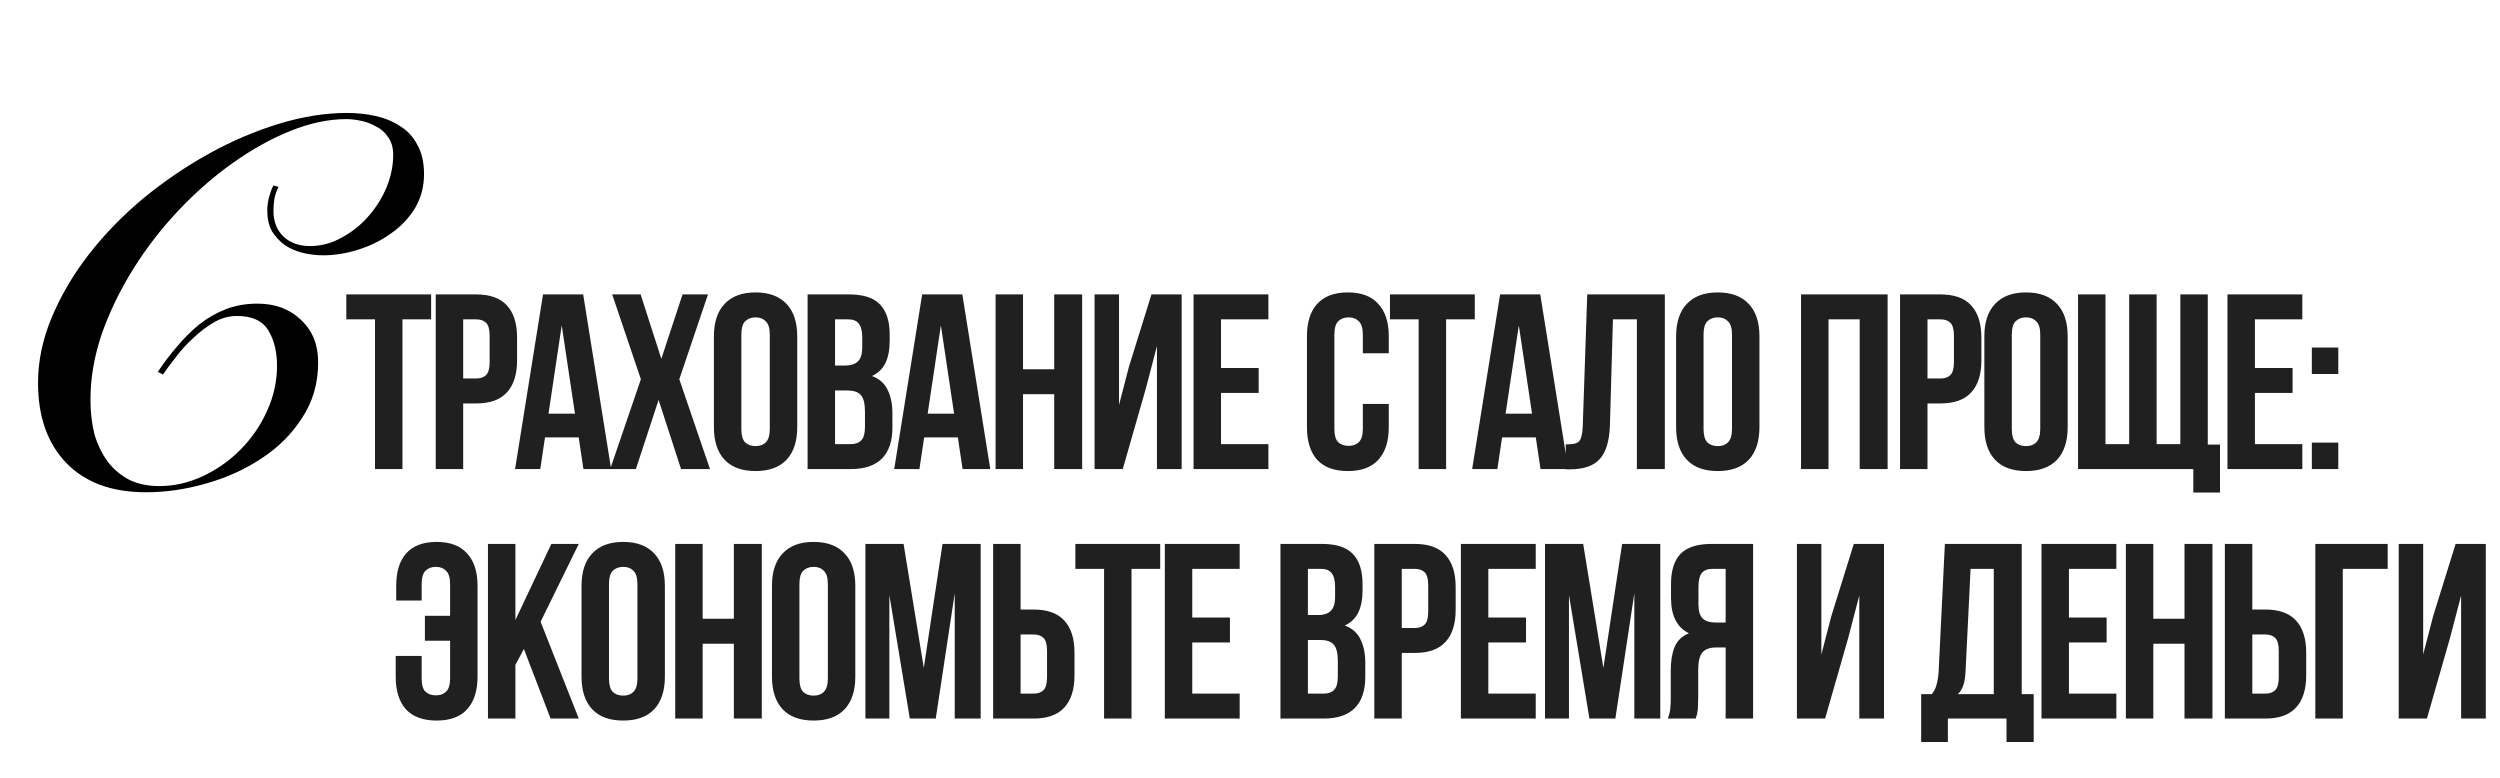 <svg width="501" height="156" viewBox="0 0 501 156" fill="none" xmlns="http://www.w3.org/2000/svg">
  <path
    d="M69.4 59H86.4V64H80.65V94H75.15V64H69.4V59ZM95.422 59C98.189 59 100.239 59.733 101.572 61.2C102.939 62.667 103.622 64.817 103.622 67.65V72.2C103.622 75.033 102.939 77.183 101.572 78.65C100.239 80.117 98.189 80.85 95.422 80.85H92.822V94H87.322V59H95.422ZM92.822 64V75.85H95.422C96.289 75.85 96.956 75.617 97.422 75.15C97.889 74.683 98.122 73.817 98.122 72.55V67.3C98.122 66.033 97.889 65.167 97.422 64.7C96.956 64.233 96.289 64 95.422 64H92.822ZM122.47 94H116.92L115.97 87.65H109.22L108.27 94H103.22L108.82 59H116.87L122.47 94ZM109.92 82.9H115.22L112.57 65.2L109.92 82.9ZM141.881 59L136.131 76L142.281 94H136.481L131.981 80.15L127.431 94H122.281L128.431 76L122.681 59H128.381L132.531 71.9L136.781 59H141.881ZM148.566 85.95C148.566 87.217 148.816 88.117 149.316 88.65C149.849 89.15 150.549 89.4 151.416 89.4C152.282 89.4 152.966 89.15 153.466 88.65C153.999 88.117 154.266 87.217 154.266 85.95V67.05C154.266 65.783 153.999 64.9 153.466 64.4C152.966 63.867 152.282 63.6 151.416 63.6C150.549 63.6 149.849 63.867 149.316 64.4C148.816 64.9 148.566 65.783 148.566 67.05V85.95ZM143.066 67.4C143.066 64.567 143.782 62.4 145.216 60.9C146.649 59.367 148.716 58.6 151.416 58.6C154.116 58.6 156.182 59.367 157.616 60.9C159.049 62.4 159.766 64.567 159.766 67.4V85.6C159.766 88.433 159.049 90.617 157.616 92.15C156.182 93.65 154.116 94.4 151.416 94.4C148.716 94.4 146.649 93.65 145.216 92.15C143.782 90.617 143.066 88.433 143.066 85.6V67.4ZM170.14 59C173.007 59 175.073 59.667 176.34 61C177.64 62.333 178.29 64.35 178.29 67.05V68.3C178.29 70.1 178.007 71.583 177.44 72.75C176.873 73.917 175.973 74.783 174.74 75.35C176.24 75.917 177.29 76.85 177.89 78.15C178.523 79.417 178.84 80.983 178.84 82.85V85.7C178.84 88.4 178.14 90.467 176.74 91.9C175.34 93.3 173.257 94 170.49 94H161.84V59H170.14ZM167.34 78.25V89H170.49C171.423 89 172.123 88.75 172.59 88.25C173.09 87.75 173.34 86.85 173.34 85.55V82.5C173.34 80.867 173.057 79.75 172.49 79.15C171.957 78.55 171.057 78.25 169.79 78.25H167.34ZM167.34 64V73.25H169.49C170.523 73.25 171.323 72.983 171.89 72.45C172.49 71.917 172.79 70.95 172.79 69.55V67.6C172.79 66.333 172.557 65.417 172.09 64.85C171.657 64.283 170.957 64 169.99 64H167.34ZM198.452 94H192.902L191.952 87.65H185.202L184.252 94H179.202L184.802 59H192.852L198.452 94ZM185.902 82.9H191.202L188.552 65.2L185.902 82.9ZM205.014 94H199.514V59H205.014V74H211.264V59H216.864V94H211.264V79H205.014V94ZM225.002 94H219.352V59H224.252V81.15L226.252 73.45L230.752 59H236.802V94H231.852V69.35L229.602 77.95L225.002 94ZM244.689 73.75H252.239V78.75H244.689V89H254.189V94H239.189V59H254.189V64H244.689V73.75ZM278.311 80.95V85.6C278.311 88.433 277.611 90.617 276.211 92.15C274.845 93.65 272.811 94.4 270.111 94.4C267.411 94.4 265.361 93.65 263.961 92.15C262.595 90.617 261.911 88.433 261.911 85.6V67.4C261.911 64.567 262.595 62.4 263.961 60.9C265.361 59.367 267.411 58.6 270.111 58.6C272.811 58.6 274.845 59.367 276.211 60.9C277.611 62.4 278.311 64.567 278.311 67.4V70.8H273.111V67.05C273.111 65.783 272.845 64.9 272.311 64.4C271.811 63.867 271.128 63.6 270.261 63.6C269.395 63.6 268.695 63.867 268.161 64.4C267.661 64.9 267.411 65.783 267.411 67.05V85.95C267.411 87.217 267.661 88.1 268.161 88.6C268.695 89.1 269.395 89.35 270.261 89.35C271.128 89.35 271.811 89.1 272.311 88.6C272.845 88.1 273.111 87.217 273.111 85.95V80.95H278.311ZM278.548 59H295.548V64H289.798V94H284.298V64H278.548V59ZM314.271 94H308.721L307.771 87.65H301.021L300.071 94H295.021L300.621 59H308.671L314.271 94ZM301.721 82.9H307.021L304.371 65.2L301.721 82.9ZM313.782 89.05C314.415 89.05 314.932 89.017 315.332 88.95C315.765 88.883 316.115 88.733 316.382 88.5C316.649 88.233 316.832 87.867 316.932 87.4C317.065 86.9 317.149 86.25 317.182 85.45L318.082 59H333.632V94H328.032V64H323.232L322.632 85.15C322.532 88.35 321.849 90.633 320.582 92C319.349 93.367 317.365 94.05 314.632 94.05H313.782V89.05ZM341.392 85.95C341.392 87.217 341.642 88.117 342.142 88.65C342.675 89.15 343.375 89.4 344.242 89.4C345.108 89.4 345.792 89.15 346.292 88.65C346.825 88.117 347.092 87.217 347.092 85.95V67.05C347.092 65.783 346.825 64.9 346.292 64.4C345.792 63.867 345.108 63.6 344.242 63.6C343.375 63.6 342.675 63.867 342.142 64.4C341.642 64.9 341.392 65.783 341.392 67.05V85.95ZM335.892 67.4C335.892 64.567 336.608 62.4 338.042 60.9C339.475 59.367 341.542 58.6 344.242 58.6C346.942 58.6 349.008 59.367 350.442 60.9C351.875 62.4 352.592 64.567 352.592 67.4V85.6C352.592 88.433 351.875 90.617 350.442 92.15C349.008 93.65 346.942 94.4 344.242 94.4C341.542 94.4 339.475 93.65 338.042 92.15C336.608 90.617 335.892 88.433 335.892 85.6V67.4ZM366.43 94H360.93V59H378.28V94H372.68V64H366.43V94ZM388.868 59C391.634 59 393.684 59.733 395.018 61.2C396.384 62.667 397.068 64.817 397.068 67.65V72.2C397.068 75.033 396.384 77.183 395.018 78.65C393.684 80.117 391.634 80.85 388.868 80.85H386.268V94H380.768V59H388.868ZM386.268 64V75.85H388.868C389.734 75.85 390.401 75.617 390.868 75.15C391.334 74.683 391.568 73.817 391.568 72.55V67.3C391.568 66.033 391.334 65.167 390.868 64.7C390.401 64.233 389.734 64 388.868 64H386.268ZM403.165 85.95C403.165 87.217 403.415 88.117 403.915 88.65C404.449 89.15 405.149 89.4 406.015 89.4C406.882 89.4 407.565 89.15 408.065 88.65C408.599 88.117 408.865 87.217 408.865 85.95V67.05C408.865 65.783 408.599 64.9 408.065 64.4C407.565 63.867 406.882 63.6 406.015 63.6C405.149 63.6 404.449 63.867 403.915 64.4C403.415 64.9 403.165 65.783 403.165 67.05V85.95ZM397.665 67.4C397.665 64.567 398.382 62.4 399.815 60.9C401.249 59.367 403.315 58.6 406.015 58.6C408.715 58.6 410.782 59.367 412.215 60.9C413.649 62.4 414.365 64.567 414.365 67.4V85.6C414.365 88.433 413.649 90.617 412.215 92.15C410.782 93.65 408.715 94.4 406.015 94.4C403.315 94.4 401.249 93.65 399.815 92.15C398.382 90.617 397.665 88.433 397.665 85.6V67.4ZM442.439 89.1H444.889V98.7H439.539V94H416.439V59H421.939V89H426.689V59H432.189V89H436.939V59H442.439V89.1ZM451.885 73.75H459.435V78.75H451.885V89H461.385V94H446.385V59H461.385V64H451.885V73.75ZM468.593 88.7V94H463.293V88.7H468.593ZM468.593 69.65V74.95H463.293V69.65H468.593Z"
    fill="#202020"
  />
  <path
    d="M84.5 131.45V135.95C84.5 137.217 84.75 138.1 85.25 138.6C85.783 139.1 86.483 139.35 87.35 139.35C88.217 139.35 88.9 139.1 89.4 138.6C89.933 138.1 90.2 137.217 90.2 135.95V128.4H85.15V123.4H90.2V117.05C90.2 115.783 89.933 114.9 89.4 114.4C88.9 113.867 88.217 113.6 87.35 113.6C86.483 113.6 85.783 113.867 85.25 114.4C84.75 114.9 84.5 115.783 84.5 117.05V120.35H79.4V117.4C79.4 114.567 80.067 112.4 81.4 110.9C82.767 109.367 84.8 108.6 87.5 108.6C90.2 108.6 92.233 109.367 93.6 110.9C95 112.4 95.7 114.567 95.7 117.4V135.6C95.7 138.433 95 140.617 93.6 142.15C92.233 143.65 90.2 144.4 87.5 144.4C84.8 144.4 82.75 143.65 81.35 142.15C79.983 140.617 79.3 138.433 79.3 135.6V131.45H84.5ZM104.987 130.05L103.287 133.25V144H97.787V109H103.287V124.25L110.487 109H115.987L108.337 124.6L115.987 144H110.337L104.987 130.05ZM122.04 135.95C122.04 137.217 122.29 138.117 122.79 138.65C123.324 139.15 124.024 139.4 124.89 139.4C125.757 139.4 126.44 139.15 126.94 138.65C127.474 138.117 127.74 137.217 127.74 135.95V117.05C127.74 115.783 127.474 114.9 126.94 114.4C126.44 113.867 125.757 113.6 124.89 113.6C124.024 113.6 123.324 113.867 122.79 114.4C122.29 114.9 122.04 115.783 122.04 117.05V135.95ZM116.54 117.4C116.54 114.567 117.257 112.4 118.69 110.9C120.124 109.367 122.19 108.6 124.89 108.6C127.59 108.6 129.657 109.367 131.09 110.9C132.524 112.4 133.24 114.567 133.24 117.4V135.6C133.24 138.433 132.524 140.617 131.09 142.15C129.657 143.65 127.59 144.4 124.89 144.4C122.19 144.4 120.124 143.65 118.69 142.15C117.257 140.617 116.54 138.433 116.54 135.6V117.4ZM140.814 144H135.314V109H140.814V124H147.064V109H152.664V144H147.064V129H140.814V144ZM160.202 135.95C160.202 137.217 160.452 138.117 160.952 138.65C161.486 139.15 162.186 139.4 163.052 139.4C163.919 139.4 164.602 139.15 165.102 138.65C165.636 138.117 165.902 137.217 165.902 135.95V117.05C165.902 115.783 165.636 114.9 165.102 114.4C164.602 113.867 163.919 113.6 163.052 113.6C162.186 113.6 161.486 113.867 160.952 114.4C160.452 114.9 160.202 115.783 160.202 117.05V135.95ZM154.702 117.4C154.702 114.567 155.419 112.4 156.852 110.9C158.286 109.367 160.352 108.6 163.052 108.6C165.752 108.6 167.819 109.367 169.252 110.9C170.686 112.4 171.402 114.567 171.402 117.4V135.6C171.402 138.433 170.686 140.617 169.252 142.15C167.819 143.65 165.752 144.4 163.052 144.4C160.352 144.4 158.286 143.65 156.852 142.15C155.419 140.617 154.702 138.433 154.702 135.6V117.4ZM185.127 133.85L188.877 109H196.527V144H191.327V118.9L187.527 144H182.327L178.227 119.25V144H173.427V109H181.077L185.127 133.85ZM199.027 144V109H204.527V122.15H207.127C209.894 122.15 211.944 122.883 213.277 124.35C214.644 125.817 215.327 127.967 215.327 130.8V135.35C215.327 138.183 214.644 140.333 213.277 141.8C211.944 143.267 209.894 144 207.127 144H199.027ZM207.127 139C207.994 139 208.661 138.767 209.127 138.3C209.594 137.833 209.827 136.967 209.827 135.7V130.45C209.827 129.183 209.594 128.317 209.127 127.85C208.661 127.383 207.994 127.15 207.127 127.15H204.527V139H207.127ZM215.507 109H232.507V114H226.757V144H221.257V114H215.507V109ZM238.93 123.75H246.48V128.75H238.93V139H248.43V144H233.43V109H248.43V114H238.93V123.75ZM264.902 109C267.768 109 269.835 109.667 271.102 111C272.402 112.333 273.052 114.35 273.052 117.05V118.3C273.052 120.1 272.768 121.583 272.202 122.75C271.635 123.917 270.735 124.783 269.502 125.35C271.002 125.917 272.052 126.85 272.652 128.15C273.285 129.417 273.602 130.983 273.602 132.85V135.7C273.602 138.4 272.902 140.467 271.502 141.9C270.102 143.3 268.018 144 265.252 144H256.602V109H264.902ZM262.102 128.25V139H265.252C266.185 139 266.885 138.75 267.352 138.25C267.852 137.75 268.102 136.85 268.102 135.55V132.5C268.102 130.867 267.818 129.75 267.252 129.15C266.718 128.55 265.818 128.25 264.552 128.25H262.102ZM262.102 114V123.25H264.252C265.285 123.25 266.085 122.983 266.652 122.45C267.252 121.917 267.552 120.95 267.552 119.55V117.6C267.552 116.333 267.318 115.417 266.852 114.85C266.418 114.283 265.718 114 264.752 114H262.102ZM283.514 109C286.281 109 288.331 109.733 289.664 111.2C291.031 112.667 291.714 114.817 291.714 117.65V122.2C291.714 125.033 291.031 127.183 289.664 128.65C288.331 130.117 286.281 130.85 283.514 130.85H280.914V144H275.414V109H283.514ZM280.914 114V125.85H283.514C284.381 125.85 285.047 125.617 285.514 125.15C285.981 124.683 286.214 123.817 286.214 122.55V117.3C286.214 116.033 285.981 115.167 285.514 114.7C285.047 114.233 284.381 114 283.514 114H280.914ZM298.262 123.75H305.812V128.75H298.262V139H307.762V144H292.762V109H307.762V114H298.262V123.75ZM321.32 133.85L325.07 109H332.72V144H327.52V118.9L323.72 144H318.52L314.42 119.25V144H309.62V109H317.27L321.32 133.85ZM334.221 144C334.487 143.333 334.654 142.683 334.721 142.05C334.787 141.383 334.821 140.617 334.821 139.75V134.35C334.821 132.517 335.071 130.967 335.571 129.7C336.104 128.4 337.071 127.467 338.471 126.9C336.071 125.767 334.871 123.4 334.871 119.8V117.05C334.871 114.35 335.504 112.333 336.771 111C338.071 109.667 340.154 109 343.021 109H351.321V144H345.821V129.75H343.921C342.654 129.75 341.737 130.083 341.171 130.75C340.604 131.417 340.321 132.567 340.321 134.2V139.7C340.321 140.4 340.304 140.983 340.271 141.45C340.271 141.917 340.237 142.3 340.171 142.6C340.137 142.9 340.087 143.15 340.021 143.35C339.954 143.55 339.887 143.767 339.821 144H334.221ZM343.171 114C342.204 114 341.487 114.283 341.021 114.85C340.587 115.417 340.371 116.333 340.371 117.6V121.05C340.371 122.45 340.654 123.417 341.221 123.95C341.821 124.483 342.637 124.75 343.671 124.75H345.821V114H343.171ZM365.752 144H360.102V109H365.002V131.15L367.002 123.45L371.502 109H377.552V144H372.602V119.35L370.352 127.95L365.752 144ZM402.103 148.7V144H390.353V148.7H385.003V139.1H387.153C387.62 138.5 387.936 137.85 388.103 137.15C388.303 136.45 388.436 135.583 388.503 134.55L389.753 109H405.153V139.1H407.553V148.7H402.103ZM393.903 134.45C393.836 135.783 393.67 136.783 393.403 137.45C393.17 138.117 392.82 138.667 392.353 139.1H399.553V114H394.903L393.903 134.45ZM414.617 123.75H422.167V128.75H414.617V139H424.117V144H409.117V109H424.117V114H414.617V123.75ZM431.525 144H426.025V109H431.525V124H437.775V109H443.375V144H437.775V129H431.525V144ZM445.863 144V109H451.363V122.15H453.963C456.73 122.15 458.78 122.883 460.113 124.35C461.48 125.817 462.163 127.967 462.163 130.8V135.35C462.163 138.183 461.48 140.333 460.113 141.8C458.78 143.267 456.73 144 453.963 144H445.863ZM453.963 139C454.83 139 455.497 138.767 455.963 138.3C456.43 137.833 456.663 136.967 456.663 135.7V130.45C456.663 129.183 456.43 128.317 455.963 127.85C455.497 127.383 454.83 127.15 453.963 127.15H451.363V139H453.963ZM463.993 144V109H478.493V114H469.493V144H463.993ZM486.355 144H480.705V109H485.605V131.15L487.605 123.45L492.105 109H498.155V144H493.205V119.35L490.955 127.95L486.355 144Z"
    fill="#202020"
  />
  <path
    d="M55.826 37.466C55.483 38.084 55.208 38.839 55.002 39.732C54.865 40.625 54.796 41.449 54.796 42.204C54.796 44.401 55.483 46.152 56.856 47.457C58.229 48.693 59.98 49.311 62.109 49.311C64.306 49.311 66.401 48.762 68.392 47.663C70.452 46.564 72.237 45.157 73.748 43.44C75.327 41.655 76.563 39.698 77.456 37.569C78.349 35.372 78.795 33.209 78.795 31.08C78.795 29.569 78.452 28.368 77.765 27.475C77.147 26.514 76.323 25.793 75.293 25.312C74.332 24.763 73.302 24.385 72.203 24.179C71.173 23.973 70.246 23.87 69.422 23.87C65.851 23.87 62.109 24.66 58.195 26.239C54.281 27.818 50.401 29.981 46.556 32.728C42.779 35.406 39.174 38.565 35.741 42.204C32.308 45.843 29.286 49.757 26.677 53.946C24.068 58.135 21.973 62.461 20.394 66.924C18.883 71.387 18.128 75.782 18.128 80.108C18.128 82.649 18.403 84.983 18.952 87.112C19.57 89.172 20.463 90.992 21.63 92.571C22.797 94.082 24.239 95.283 25.956 96.176C27.673 97 29.664 97.412 31.93 97.412C34.883 97.412 37.767 96.76 40.582 95.455C43.397 94.15 45.904 92.399 48.101 90.202C50.367 87.936 52.152 85.361 53.457 82.477C54.83 79.524 55.517 76.469 55.517 73.31C55.517 70.495 54.933 68.126 53.766 66.203C52.599 64.28 50.504 63.319 47.483 63.319C45.904 63.319 44.393 63.731 42.951 64.555C41.509 65.379 40.136 66.409 38.831 67.645C37.526 68.812 36.359 70.083 35.329 71.456C34.299 72.761 33.406 73.962 32.651 75.061L31.621 74.546C32.788 72.761 34.059 71.078 35.432 69.499C36.805 67.851 38.282 66.375 39.861 65.07C41.509 63.765 43.294 62.735 45.217 61.98C47.14 61.225 49.268 60.847 51.603 60.847C55.174 60.847 58.092 61.946 60.358 64.143C62.624 66.272 63.757 69.087 63.757 72.589C63.757 76.778 62.693 80.486 60.564 83.713C58.504 86.94 55.792 89.653 52.427 91.85C49.131 94.047 45.423 95.73 41.303 96.897C37.252 98.064 33.235 98.648 29.252 98.648C22.385 98.648 17.064 96.691 13.287 92.777C9.51 88.863 7.622 83.507 7.622 76.709C7.622 72.314 8.549 67.92 10.403 63.525C12.257 59.13 14.729 54.942 17.819 50.959C20.978 46.908 24.617 43.165 28.737 39.732C32.926 36.299 37.32 33.312 41.921 30.771C46.522 28.23 51.191 26.239 55.929 24.797C60.667 23.355 65.199 22.634 69.525 22.634C71.516 22.634 73.439 22.84 75.293 23.252C77.147 23.664 78.795 24.351 80.237 25.312C81.679 26.205 82.812 27.441 83.636 29.02C84.529 30.599 84.975 32.556 84.975 34.891C84.975 37.432 84.357 39.732 83.121 41.792C81.885 43.783 80.271 45.466 78.28 46.839C76.357 48.212 74.194 49.277 71.791 50.032C69.388 50.787 67.053 51.165 64.787 51.165C63.345 51.165 61.937 50.993 60.564 50.65C59.259 50.307 58.092 49.792 57.062 49.105C56.032 48.35 55.174 47.423 54.487 46.324C53.869 45.157 53.56 43.783 53.56 42.204C53.56 41.243 53.697 40.281 53.972 39.32C54.247 38.359 54.521 37.638 54.796 37.157L55.826 37.466Z"
    fill="black"
  />
</svg>
